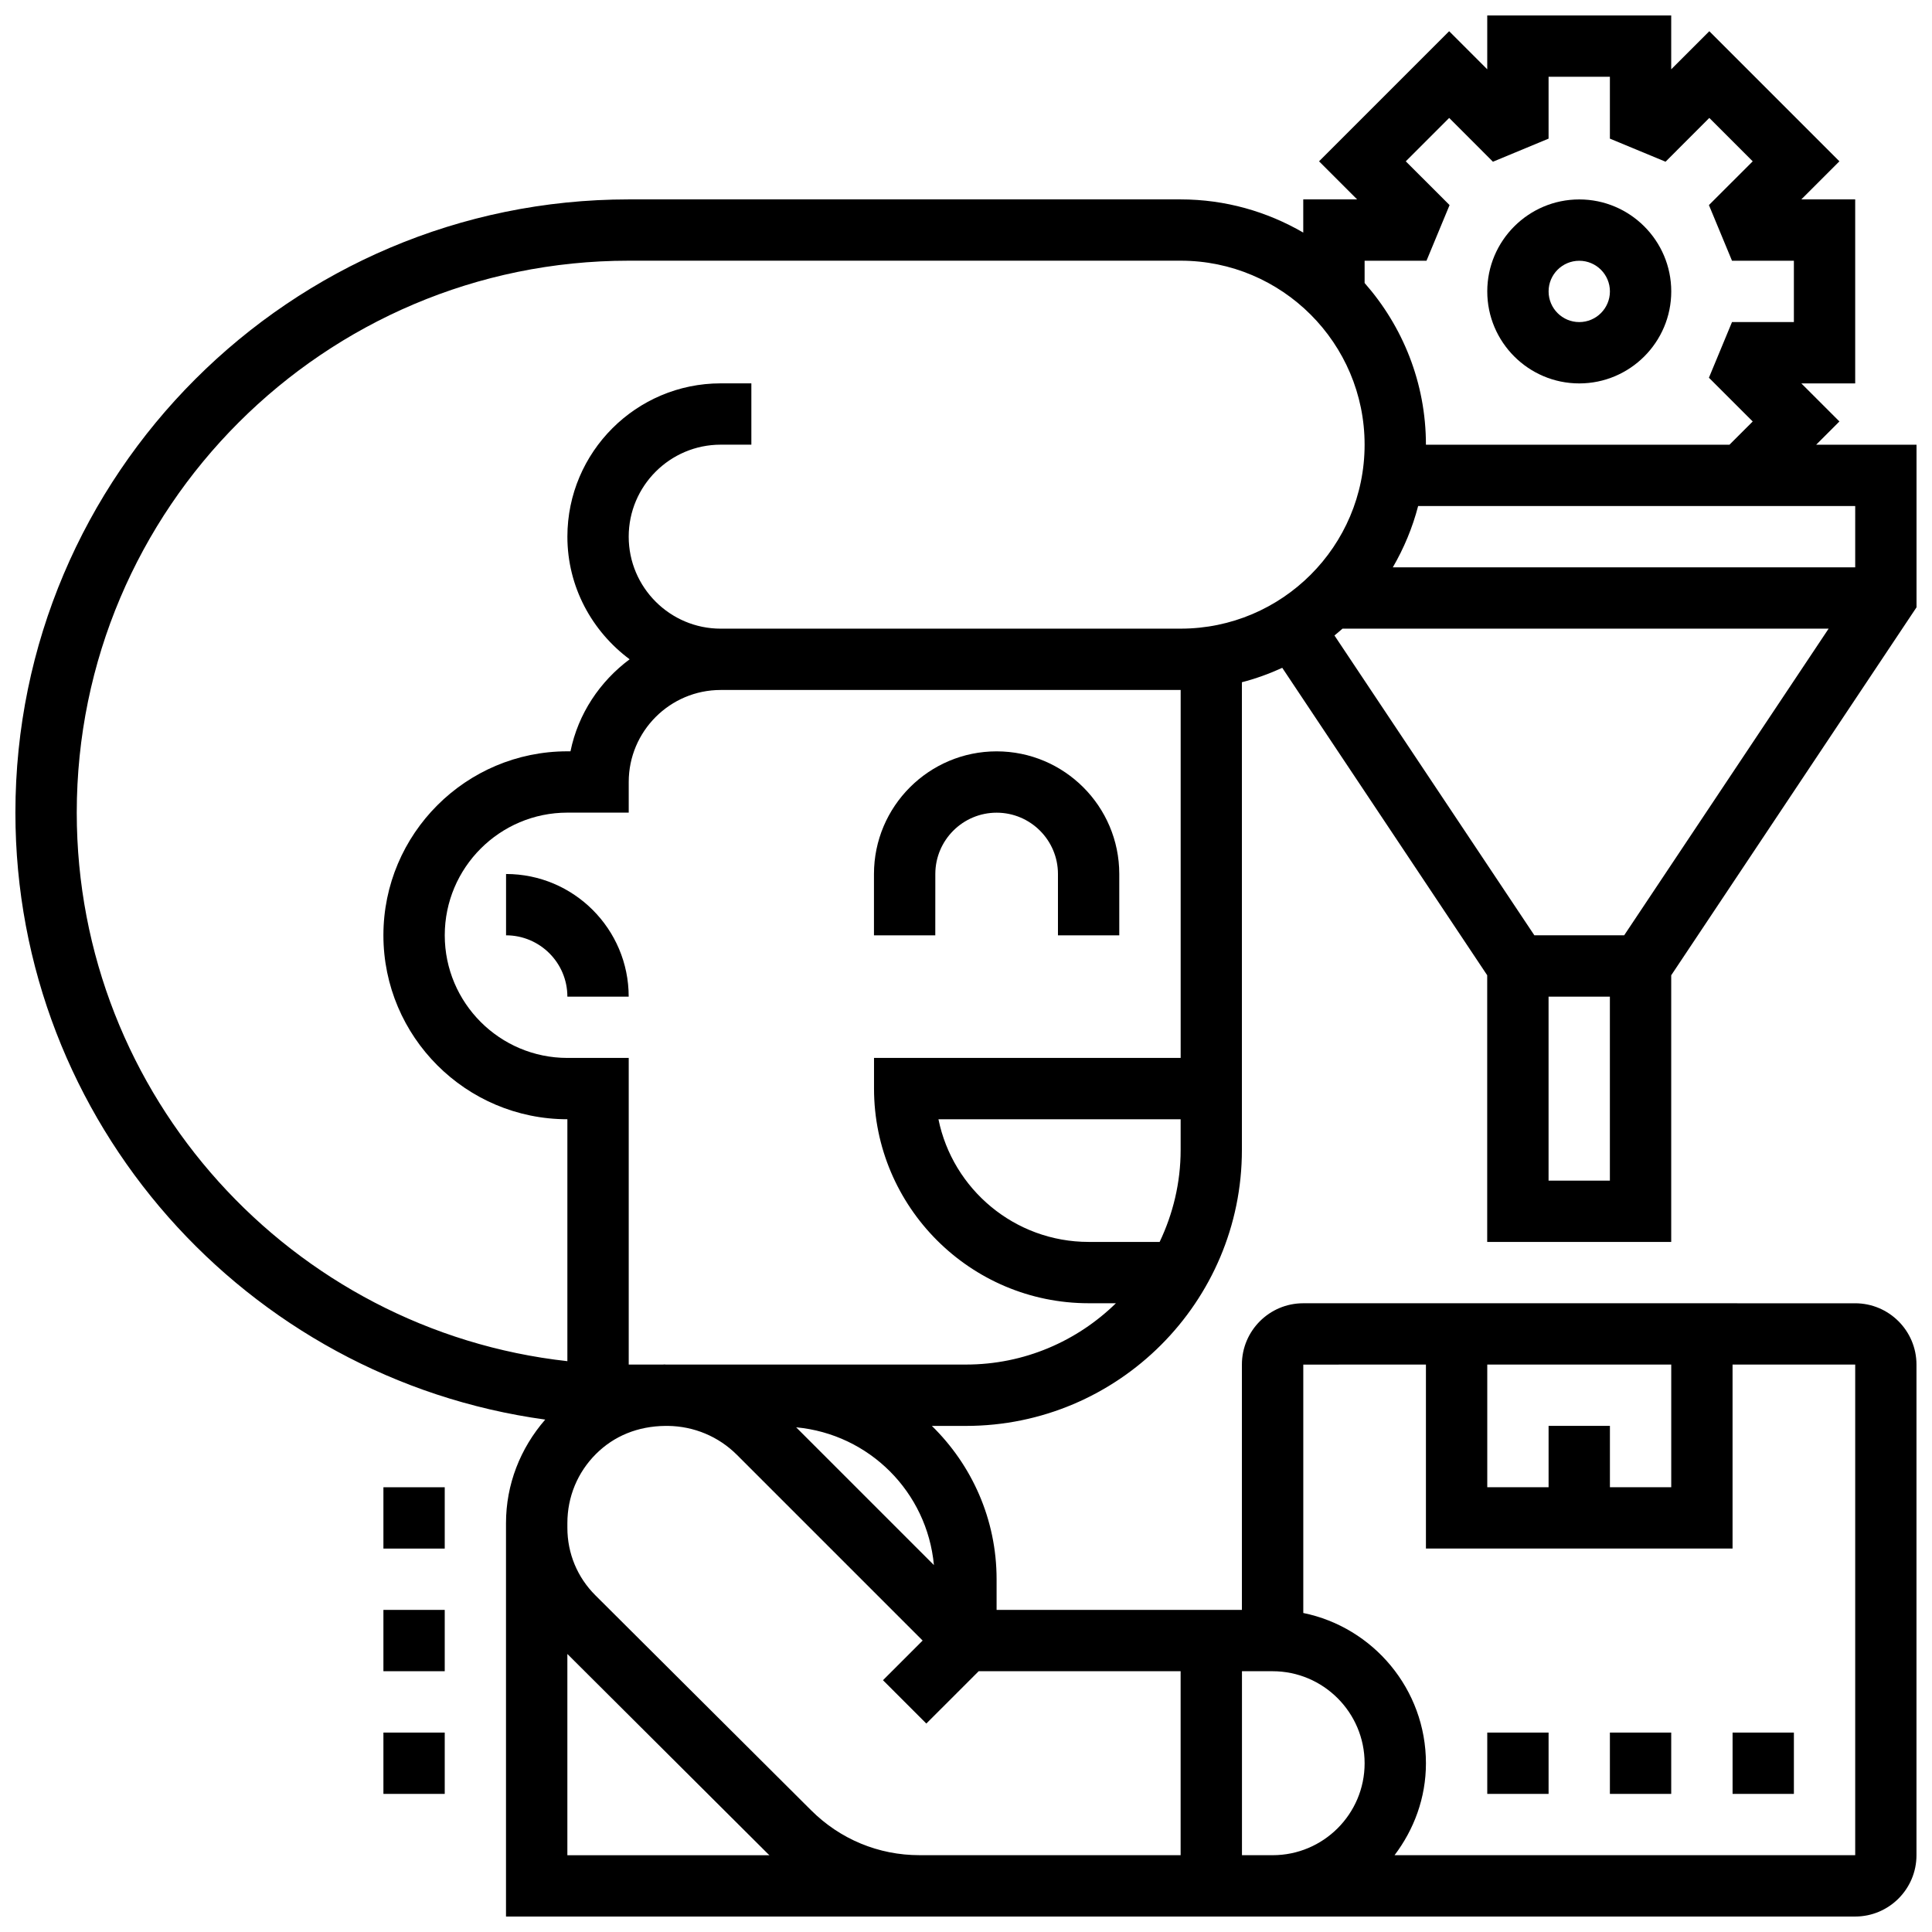 <?xml version="1.0" encoding="UTF-8"?>
<!-- Uploaded to: SVG Repo, www.svgrepo.com, Generator: SVG Repo Mixer Tools -->
<svg width="800px" height="800px" version="1.1" viewBox="144 144 512 512" xmlns="http://www.w3.org/2000/svg">
 <defs>
  <clipPath id="a">
   <path d="m148.09 148.09h503.81v503.81h-503.81z"/>
  </clipPath>
 </defs>
 <path d="m278.11 375.62v16.25c8.965 0 16.25 7.289 16.25 16.25h16.25c0.004-17.922-14.574-32.5-32.5-32.5z"/>
 <path d="m391.87 375.62c0-8.965 7.289-16.25 16.25-16.25 8.965 0 16.25 7.289 16.25 16.25v16.25h16.25v-16.25c0-17.926-14.578-32.504-32.504-32.504-17.926 0-32.504 14.578-32.504 32.504v16.25h16.25z"/>
 <path d="m245.61 603.15h16.25v16.25h-16.25z"/>
 <path d="m245.61 570.64h16.25v16.25h-16.25z"/>
 <path d="m245.61 538.14h16.25v16.25h-16.25z"/>
 <path d="m603.15 603.15h16.25v16.25h-16.25z"/>
 <path d="m570.64 603.15h16.25v16.25h-16.25z"/>
 <path d="m538.14 603.15h16.25v16.25h-16.25z"/>
 <g clip-path="url(#a)">
  <path d="m586.89 473.13v-70.672l65.008-97.512v-43.094h-26.59l6.16-6.16-10.098-10.09h14.277v-48.758h-14.277l10.094-10.094-34.477-34.477-10.098 10.094v-14.277h-48.754v14.277l-10.094-10.094-34.477 34.477 10.09 10.094h-14.277v8.793c-9.57-5.559-20.656-8.793-32.504-8.793h-146.27c-89.613 0-162.52 72.906-162.52 162.52 0 82.098 61.238 149.99 140.41 160.84-6.625 7.633-10.395 17.195-10.395 27.438v104.26h357.54c8.965 0 16.25-7.289 16.25-16.25v-130.02c0-8.965-7.289-16.25-16.25-16.25l-146.27-0.004c-8.965 0-16.25 7.289-16.25 16.25v65.008h-65.008v-8.125c0-15.91-6.582-30.293-17.152-40.629h9.027c40.328 0 73.133-32.805 73.133-73.133v-123.95c3.707-0.957 7.273-2.25 10.695-3.82l54.312 81.473v70.672zm-32.504-16.254v-48.754h16.25v48.754zm81.262-162.52h-122.54c2.926-5.039 5.219-10.484 6.711-16.25h115.83zm-119.1-107.6 11.5-11.5 11.598 11.605 14.742-6.121v-16.398h16.25v16.398l14.75 6.117 11.598-11.605 11.5 11.5-11.605 11.598 6.117 14.75h16.398v16.25h-16.398l-6.117 14.75 11.605 11.598-6.16 6.156h-80.441c0-16.422-6.168-31.398-16.25-42.855v-5.898h16.398l6.117-14.75zm-222.19 448.89v-53.324l53.102 52.918c0.145 0.145 0.309 0.27 0.453 0.414h-53.555zm64.586-11.914-57.156-56.953c-4.793-4.777-7.426-11.125-7.426-17.879v-1.27c0-6.941 2.691-13.441 7.582-18.316 4.758-4.75 11.074-7.367 18.418-7.434h0.625c6.93 0.082 13.441 2.805 18.332 7.695l49.188 49.188-10.508 10.508 11.488 11.488 13.875-13.871h53.516v48.754h-69.191c-10.855 0.004-21.055-4.231-28.742-11.91zm114.19 11.914v-48.754h8.102c13.457-0.004 24.402 10.941 24.402 24.398 0 13.426-10.93 24.355-24.355 24.355zm81.258-113.77v16.25h-16.25v-32.504h48.754v32.504h-16.25v-16.25zm-32.504-16.25v48.754h81.258v-48.754h32.504v130.02h-122.08c5.152-6.801 8.32-15.18 8.32-24.355 0-19.625-13.977-36.047-32.504-39.832v-65.828zm-130.39 53.137-36.512-36.512c19.379 1.812 34.707 17.137 36.512 36.512zm-71.031-53.137c-0.113 0-0.211-0.031-0.324-0.031h-0.145c-0.113 0-0.211 0.031-0.324 0.031h-9.055v-81.262h-16.25c-17.926 0-32.504-14.578-32.504-32.504 0-17.926 14.578-32.504 32.504-32.504h16.25v-8.125c0-13.441 10.938-24.379 24.379-24.379h121.89v97.512h-81.262v8.125c0 31.359 25.523 56.883 56.883 56.883h7.223c-10.262 10.035-24.281 16.25-39.727 16.25zm130.85-32.504h-18.809c-19.625 0-36.039-13.984-39.809-32.504h64.184v8.125c0 8.727-2.039 16.977-5.566 24.379zm5.566-162.52h-121.89c-13.441 0-24.379-10.938-24.379-24.379s10.938-24.379 24.379-24.379h8.125v-16.25h-8.125c-22.402 0-40.629 18.227-40.629 40.629 0 13.336 6.543 25.086 16.496 32.496-7.883 5.867-13.645 14.422-15.676 24.387h-0.824c-26.891 0-48.754 21.867-48.754 48.754 0 26.891 21.867 48.754 48.754 48.754v64.113c-73.027-8.105-130.02-70.211-130.02-145.37 0-80.648 65.617-146.27 146.27-146.27h146.27c26.891 0 48.754 21.867 48.754 48.754 0.008 26.891-21.859 48.758-48.75 48.758zm40.762 1.805c0.723-0.586 1.43-1.195 2.129-1.805h128.83l-54.176 81.258h-23.809z"/>
 </g>
 <path d="m562.52 245.61c13.441 0 24.379-10.938 24.379-24.379 0-13.441-10.938-24.379-24.379-24.379-13.441 0-24.379 10.938-24.379 24.379 0 13.441 10.938 24.379 24.379 24.379zm0-32.504c4.484 0 8.125 3.641 8.125 8.125 0 4.484-3.641 8.125-8.125 8.125s-8.125-3.641-8.125-8.125c-0.004-4.484 3.637-8.125 8.125-8.125z"/>
</svg>
